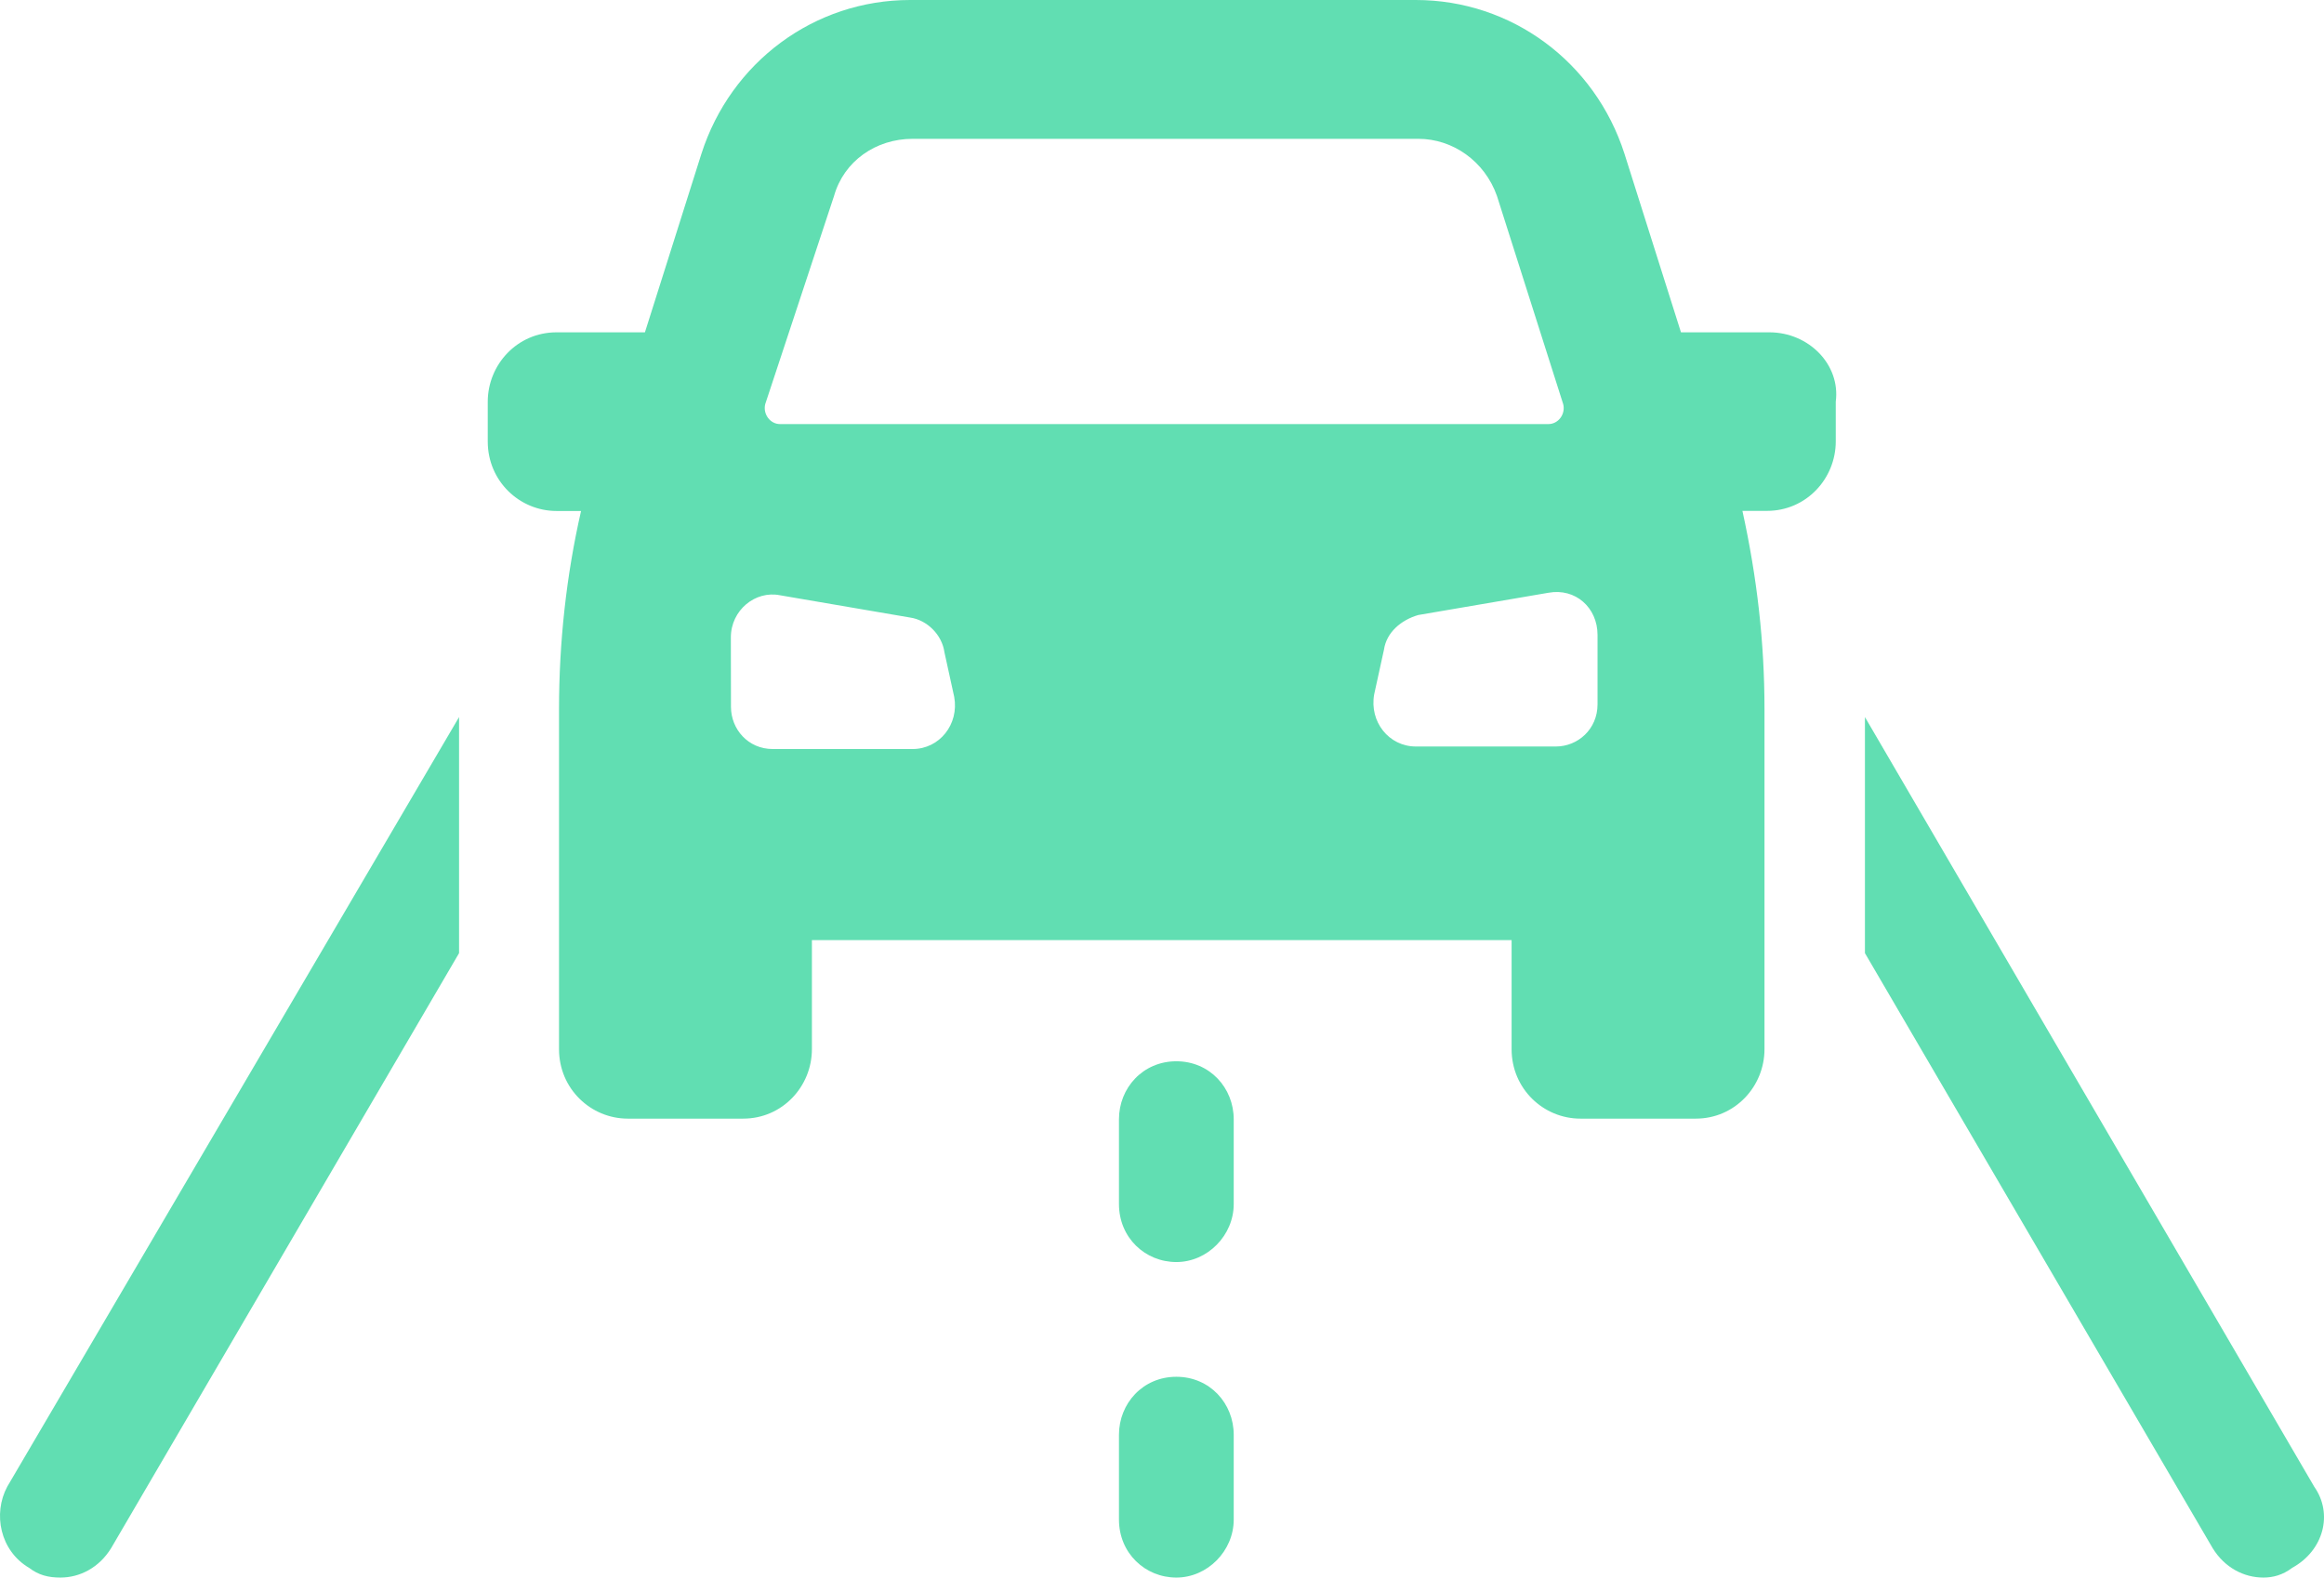 <?xml version="1.0" encoding="UTF-8"?>
<svg width="81px" height="55px" viewBox="0 0 81 55" version="1.1" xmlns="http://www.w3.org/2000/svg" xmlns:xlink="http://www.w3.org/1999/xlink">
    <!-- Generator: Sketch 61 (89581) - https://sketch.com -->
    <title>Group 6</title>
    <desc>Created with Sketch.</desc>
    <g id="Page-1" stroke="none" stroke-width="1" fill="none" fill-rule="evenodd">
        <g id="Motion-Home-Page---1" transform="translate(-120, -1015)" fill="#61DEB2">
            <g id="Group-16" transform="translate(120, 771)">
                <g id="Group-6" transform="translate(0, 244)">
                    <path d="M1.01,54.658 C1.346,54.916 1.684,55 2.106,55 C2.78,55 3.454,54.658 3.875,53.972 L16,33.23 L16,25 L0.253,51.83 C-0.253,52.774 0,54.06 1.01,54.659 L1.01,54.658 Z" id="Fill-1"></path>
                    <path d="M80.656,51.826 L65,25 L65,33.23 L77.118,53.972 C77.538,54.658 78.212,55 78.886,55 C79.222,55 79.56,54.913 79.896,54.658 C80.99,54.056 81.326,52.77 80.655,51.826 L80.656,51.826 Z" id="Fill-2"></path>
                    <path d="M41,37 C39.834,37 39,37.929 39,39.024 L39,41.976 C39,43.156 39.919,44 41,44 C42.085,44 43,43.071 43,41.976 L43,39.024 C43,37.929 42.166,37 41,37 Z" id="Fill-3"></path>
                    <path d="M41,48 C39.834,48 39,48.929 39,50.024 L39,52.976 C39,54.156 39.919,55 41,55 C42.085,55 43,54.071 43,52.976 L43,50.024 C43,48.926 42.166,48 41,48 Z" id="Fill-4"></path>
                    <path d="M61.67,11.586 L58.588,11.586 L56.619,5.361 C55.593,2.162 52.682,0 49.346,0 L31.721,0 C28.385,0 25.473,2.162 24.447,5.361 L22.478,11.586 L19.397,11.586 C18.026,11.586 17,12.711 17,14.008 L17,15.393 C17,16.778 18.113,17.815 19.397,17.815 L20.252,17.815 C19.738,20.064 19.484,22.398 19.484,24.732 L19.484,36.578 C19.484,37.963 20.597,39 21.88,39 L25.901,39 C27.272,39 28.298,37.875 28.298,36.578 L28.298,32.775 L52.685,32.775 L52.685,36.578 C52.685,37.963 53.798,39 55.082,39 L59.103,39 C60.473,39 61.499,37.875 61.499,36.578 L61.499,24.729 C61.499,22.395 61.242,20.145 60.73,17.811 L61.586,17.811 C62.957,17.811 63.983,16.686 63.983,15.389 L63.983,14.004 C64.153,12.711 63.04,11.586 61.67,11.586 L61.67,11.586 Z M29.07,6.83 C29.411,5.621 30.524,4.84 31.808,4.84 L49.436,4.84 C50.633,4.84 51.746,5.617 52.174,6.83 L54.484,14.092 C54.571,14.437 54.313,14.785 53.969,14.785 L27.185,14.785 C26.844,14.785 26.587,14.44 26.67,14.092 L29.07,6.83 Z M31.808,26.114 L26.931,26.114 C26.075,26.114 25.477,25.422 25.477,24.645 L25.473,22.223 C25.473,21.27 26.329,20.581 27.185,20.753 L31.721,21.53 C32.319,21.618 32.834,22.135 32.917,22.74 L33.258,24.297 C33.432,25.249 32.747,26.114 31.808,26.114 L31.808,26.114 Z M55.68,24.557 C55.68,25.422 54.994,26.026 54.226,26.026 L49.349,26.026 C48.406,26.026 47.724,25.161 47.895,24.209 L48.236,22.652 C48.323,22.047 48.834,21.615 49.432,21.442 L53.968,20.666 C54.911,20.493 55.68,21.186 55.68,22.135 L55.68,24.557 Z" id="Fill-5"></path>
                </g>
            </g>
        </g>
    </g>
</svg>